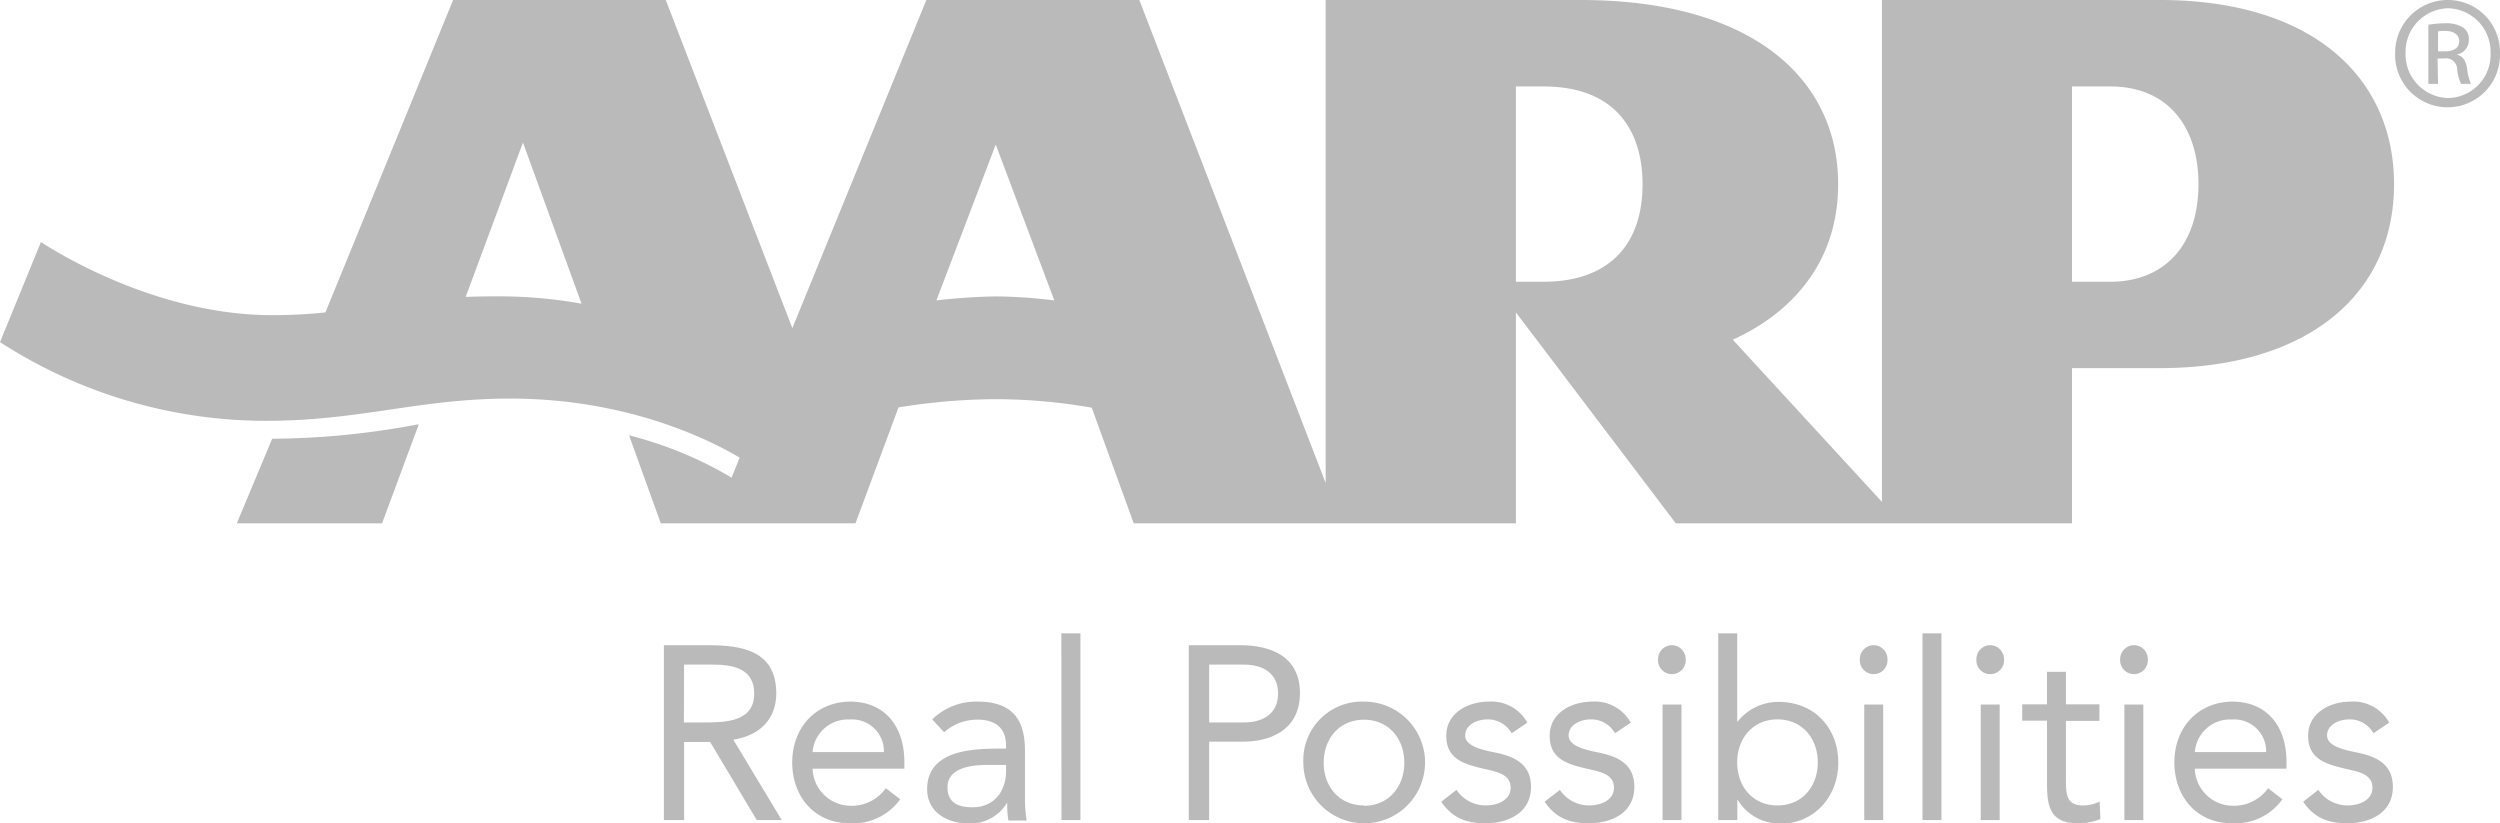 <?xml version="1.0"?>
<svg xmlns="http://www.w3.org/2000/svg" viewBox="0 0 384.11 126.49">
  <defs>
    <style>.cls-1{fill:#bababa;}</style>
  </defs>
  <title>aarp</title>
  <g id="Layer_2" data-name="Layer 2">
    <g id="Layer_1-2" data-name="Layer 1">
      <path id="AARP" class="cls-1" d="M64.13,65.23l.2,0L58.7,80.41H36.38l5.44-13H42a123.5,123.5,0,0,0,22.12-2.19Zm303.7-36.94c0,17.2-13.6,28.27-36,28.27H318.35V80.41H257.48L232.91,48V80.41H174.19l-6.45-17.77A86.26,86.26,0,0,0,153,61.33a94.42,94.42,0,0,0-14.95,1.27l-6.61,17.81H101.53L96.65,66.89a59.13,59.13,0,0,1,15.75,6.49l1.25-3.06c-4.52-2.69-17.16-9.08-35.28-9.08-14,0-23,3.42-37.52,3.42A75.23,75.23,0,0,1,0,52.56L6.29,37.19c1.63,1.06,17.37,11.23,35.5,11.23A79.11,79.11,0,0,0,50,48L69.62,0h32.67l19.45,50.42L142.33,0h32.72l28.63,74.21V0h39.11c26.6,0,39.63,12.2,39.63,28.29s-12.67,22.3-16.19,23.9l22.92,24.92V0h42.68C355.43,0,367.83,12,367.83,28.29ZM89.35,46.66l-9-24.76-8.8,23.72c1.5-.06,3.08-.09,4.8-.09A71.92,71.92,0,0,1,89.35,46.66Zm72.64-.5-9-23.95-9.12,23.95a89.3,89.3,0,0,1,9.12-.62A76.75,76.75,0,0,1,162,46.16Zm90.38-17.87c0-8-4-15-15.17-15h-4.29v30h4.29C247.24,43.26,252.37,37.57,252.37,28.29Zm85.41,0c0-8.75-4.64-15-13.5-15h-5.93v30h5.93C332.6,43.26,337.78,37.64,337.78,28.29Z"/>
      <path class="cls-1" d="M102,99.13h6.75c5.11,0,10.52.76,10.52,7.41,0,3.92-2.5,6.46-6.6,7.11L120.11,126h-3.84L109.11,114h-4V126H102ZM105.08,111h2.8c3.47,0,8,0,8-4.45,0-3.87-3.32-4.44-6.37-4.44h-4.41Z"/>
      <path class="cls-1" d="M138.31,122.8a8.89,8.89,0,0,1-7.76,3.69c-5.48,0-8.83-4.18-8.83-9.35,0-5.51,3.8-9.34,8.95-9.34,4.92,0,8.28,3.42,8.28,9.3v1h-14.1a5.88,5.88,0,0,0,5.7,5.7,6.47,6.47,0,0,0,5.56-2.69Zm-2.5-7.25a4.89,4.89,0,0,0-5.26-5,5.43,5.43,0,0,0-5.7,5Z"/>
      <path class="cls-1" d="M143.23,110.53a9.62,9.62,0,0,1,6.94-2.73c5.15,0,7.31,2.5,7.31,7.52V123a20,20,0,0,0,.26,3.07h-2.8a13.37,13.37,0,0,1-.18-2.66h-.08a6.54,6.54,0,0,1-5.74,3.12c-3.54,0-6.49-1.83-6.49-5.28,0-5.89,6.71-6.23,11-6.23h1.12v-.53c0-2.59-1.6-3.92-4.33-3.92a7.67,7.67,0,0,0-5.18,1.94Zm8.43,7c-3.69,0-6.08,1-6.08,3.42s1.64,3.08,3.84,3.08c3.36,0,5.08-2.47,5.15-5.36v-1.14Z"/>
      <path class="cls-1" d="M163.07,97.31H166V126h-2.91Z"/>
      <path class="cls-1" d="M182.65,99.13h7.83c4.85,0,9.25,1.75,9.25,7.37,0,5.89-4.92,7.45-8.65,7.45h-5.3V126h-3.13ZM185.78,111h5.3c3.13,0,5.29-1.45,5.29-4.45s-2.16-4.44-5.29-4.44h-5.3Z"/>
      <path class="cls-1" d="M209.57,107.8a9.35,9.35,0,1,1-9.32,9.34A9,9,0,0,1,209.57,107.8Zm0,16c3.77,0,6.19-2.88,6.19-6.61s-2.42-6.61-6.19-6.61-6.19,2.89-6.19,6.61S205.81,123.75,209.57,123.75Z"/>
      <path class="cls-1" d="M223.78,121.36a5.39,5.39,0,0,0,4.48,2.39c1.82,0,3.84-.79,3.84-2.73s-1.87-2.4-3.73-2.81c-3.32-.76-6.16-1.49-6.16-5.17,0-3.46,3.29-5.24,6.53-5.24a6.31,6.31,0,0,1,5.93,3.23l-2.42,1.63a4.17,4.17,0,0,0-3.7-2.13c-1.6,0-3.43.8-3.43,2.47,0,1.48,2.09,2.13,4.4,2.58,3.1.61,5.71,1.75,5.71,5.32,0,4-3.51,5.59-7,5.59-2.95,0-5.08-.8-6.79-3.31Z"/>
      <path class="cls-1" d="M239.67,121.36a5.37,5.37,0,0,0,4.47,2.39c1.83,0,3.84-.79,3.84-2.73s-1.86-2.4-3.73-2.81c-3.32-.76-6.15-1.49-6.15-5.17,0-3.46,3.28-5.24,6.53-5.24a6.32,6.32,0,0,1,5.93,3.23l-2.43,1.63a4.15,4.15,0,0,0-3.69-2.13c-1.6,0-3.43.8-3.43,2.47,0,1.48,2.09,2.13,4.4,2.58,3.09.61,5.7,1.75,5.7,5.32,0,4-3.5,5.59-7,5.59-2.95,0-5.07-.8-6.79-3.31Z"/>
      <path class="cls-1" d="M256.89,99.13A2.15,2.15,0,0,1,259,101.3a2.13,2.13,0,1,1-4.25,0A2.14,2.14,0,0,1,256.89,99.13Zm-1.45,9.12h2.91V126h-2.91Z"/>
      <path class="cls-1" d="M264,97.31h2.91v13.53H267a8,8,0,0,1,6.27-3c5.48,0,9.17,4,9.17,9.34s-3.84,9.35-8.72,9.35a7.54,7.54,0,0,1-6.72-3.61h-.07V126H264Zm9.1,26.44c3.77,0,6.19-2.88,6.19-6.61s-2.42-6.61-6.19-6.61-6.19,2.89-6.19,6.61S269.31,123.75,273.08,123.75Z"/>
      <path class="cls-1" d="M287.88,99.13A2.15,2.15,0,0,1,290,101.3a2.13,2.13,0,1,1-4.25,0A2.14,2.14,0,0,1,287.88,99.13Zm-1.45,9.12h2.91V126h-2.91Z"/>
      <path class="cls-1" d="M295.38,97.31h2.91V126h-2.91Z"/>
      <path class="cls-1" d="M305.78,99.13a2.15,2.15,0,0,1,2.13,2.17,2.13,2.13,0,1,1-4.25,0A2.14,2.14,0,0,1,305.78,99.13Zm-1.45,9.12h2.91V126h-2.91Z"/>
      <path class="cls-1" d="M322.56,110.76h-5.14v8.89c0,2.28,0,4.1,2.61,4.1a5.67,5.67,0,0,0,2.57-.6l.11,2.69a8.63,8.63,0,0,1-3.39.65c-4.14,0-4.81-2.28-4.81-6v-9.76H310.7v-2.51h3.81v-5h2.91v5h5.14Z"/>
      <path class="cls-1" d="M327.86,99.13A2.14,2.14,0,0,1,330,101.3a2.13,2.13,0,1,1-4.25,0A2.15,2.15,0,0,1,327.86,99.13Zm-1.46,9.12h2.91V126H326.4Z"/>
      <path class="cls-1" d="M350.68,122.8a8.89,8.89,0,0,1-7.76,3.69c-5.48,0-8.84-4.18-8.84-9.35,0-5.51,3.81-9.34,8.95-9.34,4.93,0,8.28,3.42,8.28,9.3v1H337.22a5.88,5.88,0,0,0,5.7,5.7,6.47,6.47,0,0,0,5.56-2.69Zm-2.5-7.25a4.89,4.89,0,0,0-5.26-5,5.42,5.42,0,0,0-5.7,5Z"/>
      <path class="cls-1" d="M356.2,121.36a5.37,5.37,0,0,0,4.47,2.39c1.83,0,3.84-.79,3.84-2.73s-1.86-2.4-3.73-2.81c-3.31-.76-6.15-1.49-6.15-5.17,0-3.46,3.28-5.24,6.53-5.24a6.32,6.32,0,0,1,5.93,3.23l-2.43,1.63a4.14,4.14,0,0,0-3.69-2.13c-1.6,0-3.43.8-3.43,2.47,0,1.48,2.09,2.13,4.4,2.58,3.1.61,5.71,1.75,5.71,5.32,0,4-3.51,5.59-7,5.59-2.94,0-5.07-.8-6.78-3.31Z"/>
      <path class="cls-1" d="M376.11,0a8,8,0,0,1,8,8.14,8.06,8.06,0,1,1-16.11,0A8.09,8.09,0,0,1,376.07,0Zm0,1.27a6.7,6.7,0,0,0-6.51,6.87,6.7,6.7,0,0,0,6.55,6.92,6.64,6.64,0,0,0,6.51-6.88,6.69,6.69,0,0,0-6.51-6.91Zm-1.52,11.62H373.1V3.8a16.1,16.1,0,0,1,2.57-.22,4.79,4.79,0,0,1,2.83.69,2.19,2.19,0,0,1,.83,1.88,2.26,2.26,0,0,1-1.77,2.21v.07c.79.15,1.33.87,1.51,2.21a7.82,7.82,0,0,0,.58,2.25h-1.52a7,7,0,0,1-.61-2.32,1.7,1.7,0,0,0-2-1.59h-1Zm0-5h1.05c1.19,0,2.21-.43,2.21-1.55,0-.8-.58-1.59-2.21-1.59a6.62,6.62,0,0,0-1.05.07Z"/>
    </g>
  </g>
</svg>
